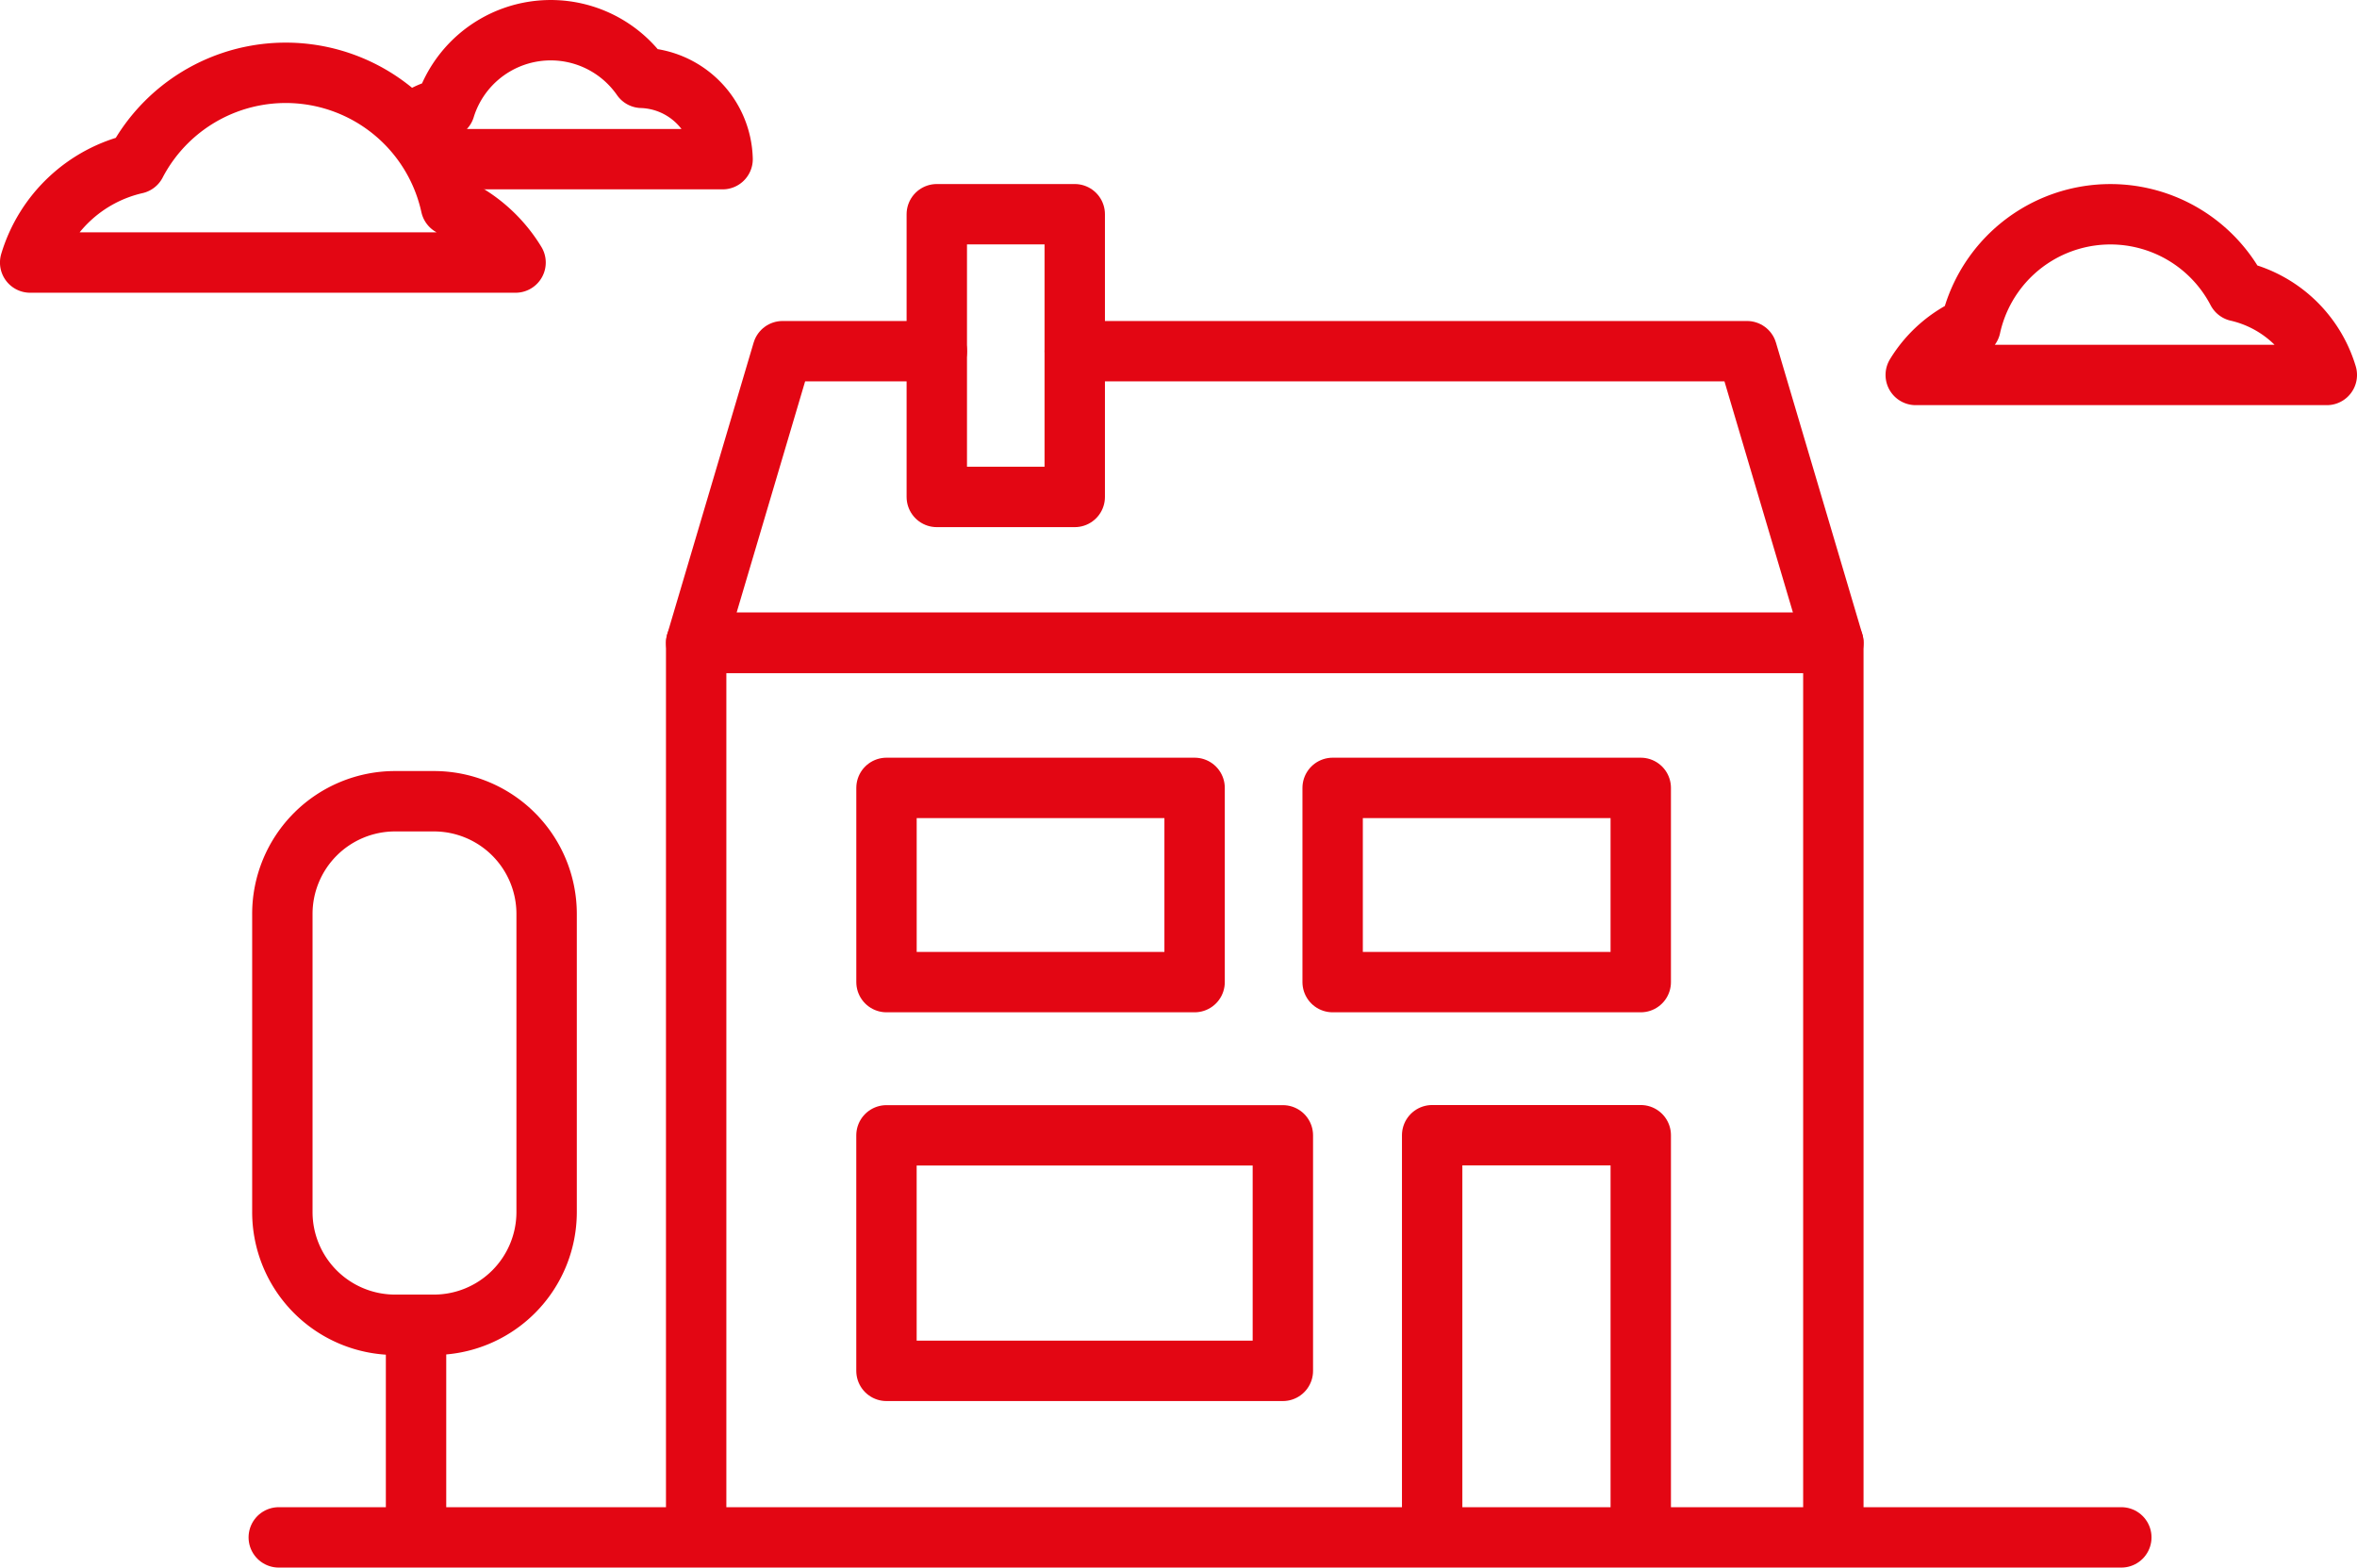 <svg xmlns="http://www.w3.org/2000/svg" width="78.067" height="51.916" viewBox="0 0 78.067 51.916">
  <g id="Ik_wil_huren_off" data-name="Ik wil huren_off" transform="translate(1 1)">
    <g id="Group_274" data-name="Group 274">
      <path id="Path_581" data-name="Path 581" d="M14.582,6.461A5.6,5.6,0,0,0,4.147,5.069a4.764,4.764,0,0,0-3.5,3.274H16.724A4.77,4.77,0,0,0,14.582,6.461Z" transform="translate(-0.648 -0.648)" fill="none" stroke="#e30613" stroke-linecap="round" stroke-linejoin="round" stroke-width="2"/>
      <path id="Path_582" data-name="Path 582" d="M64.915,10.472a4.743,4.743,0,0,1,8.838-1.179,4.031,4.031,0,0,1,2.962,2.773H63.1A4.048,4.048,0,0,1,64.915,10.472Z" transform="translate(-0.648 -0.648)" fill="none" stroke="#e30613" stroke-linecap="round" stroke-linejoin="round" stroke-width="2"/>
      <path id="Path_583" data-name="Path 583" d="M14.328,4.919h9.253a2.768,2.768,0,0,0-2.676-2.693,3.671,3.671,0,0,0-6.523,1.01,2.247,2.247,0,0,0-1,.447" transform="translate(-0.648 -0.648)" fill="none" stroke="#e30613" stroke-linecap="round" stroke-linejoin="round" stroke-width="2"/>
      <line id="Line_443" data-name="Line 443" x2="61.028" transform="translate(8.233 49.916)" fill="none" stroke="#e30613" stroke-linecap="round" stroke-linejoin="round" stroke-width="2"/>
      <path id="Path_584" data-name="Path 584" d="M14.021,43.523H12.728A3.734,3.734,0,0,1,9,39.785V29.921a3.733,3.733,0,0,1,3.73-3.737h1.293a3.733,3.733,0,0,1,3.73,3.737v9.864A3.735,3.735,0,0,1,14.021,43.523Z" transform="translate(-0.648 -0.648)" fill="none" stroke="#e30613" stroke-linecap="round" stroke-linejoin="round" stroke-width="2"/>
      <line id="Line_444" data-name="Line 444" y1="5.47" transform="translate(12.78 43.725)" fill="none" stroke="#e30613" stroke-linecap="round" stroke-linejoin="round" stroke-width="2"/>
      <path id="Path_585" data-name="Path 585" d="M60.371,50.239v-29.3H22.706V50.164" transform="translate(-0.648 -0.648)" fill="none" stroke="#e30613" stroke-linecap="round" stroke-linejoin="round" stroke-width="2"/>
      <path id="Path_586" data-name="Path 586" d="M35.245,11.279H57.511l2.861,9.656H22.707l2.861-9.656h5.109" transform="translate(-0.648 -0.648)" fill="none" stroke="#e30613" stroke-linecap="round" stroke-linejoin="round" stroke-width="2"/>
      <path id="Path_587" data-name="Path 587" d="M53.992,49.845v-12.6H47.083v12.6" transform="translate(-0.648 -0.648)" fill="none" stroke="#e30613" stroke-linecap="round" stroke-linejoin="round" stroke-width="2"/>
      <rect id="Rectangle_695" data-name="Rectangle 695" width="13.129" height="7.8" transform="translate(28.361 36.601)" fill="none" stroke="#e30613" stroke-linecap="round" stroke-linejoin="round" stroke-width="2"/>
      <rect id="Rectangle_696" data-name="Rectangle 696" width="10.205" height="6.432" transform="translate(28.362 25.094)" fill="none" stroke="#e30613" stroke-linecap="round" stroke-linejoin="round" stroke-width="2"/>
      <rect id="Rectangle_697" data-name="Rectangle 697" width="10.205" height="6.432" transform="translate(43.139 25.094)" fill="none" stroke="#e30613" stroke-linecap="round" stroke-linejoin="round" stroke-width="2"/>
      <rect id="Rectangle_698" data-name="Rectangle 698" width="4.569" height="9.363" transform="translate(30.028 6.095)" fill="none" stroke="#e30613" stroke-linecap="round" stroke-linejoin="round" stroke-width="2"/>
    </g>
  </g>
</svg>
